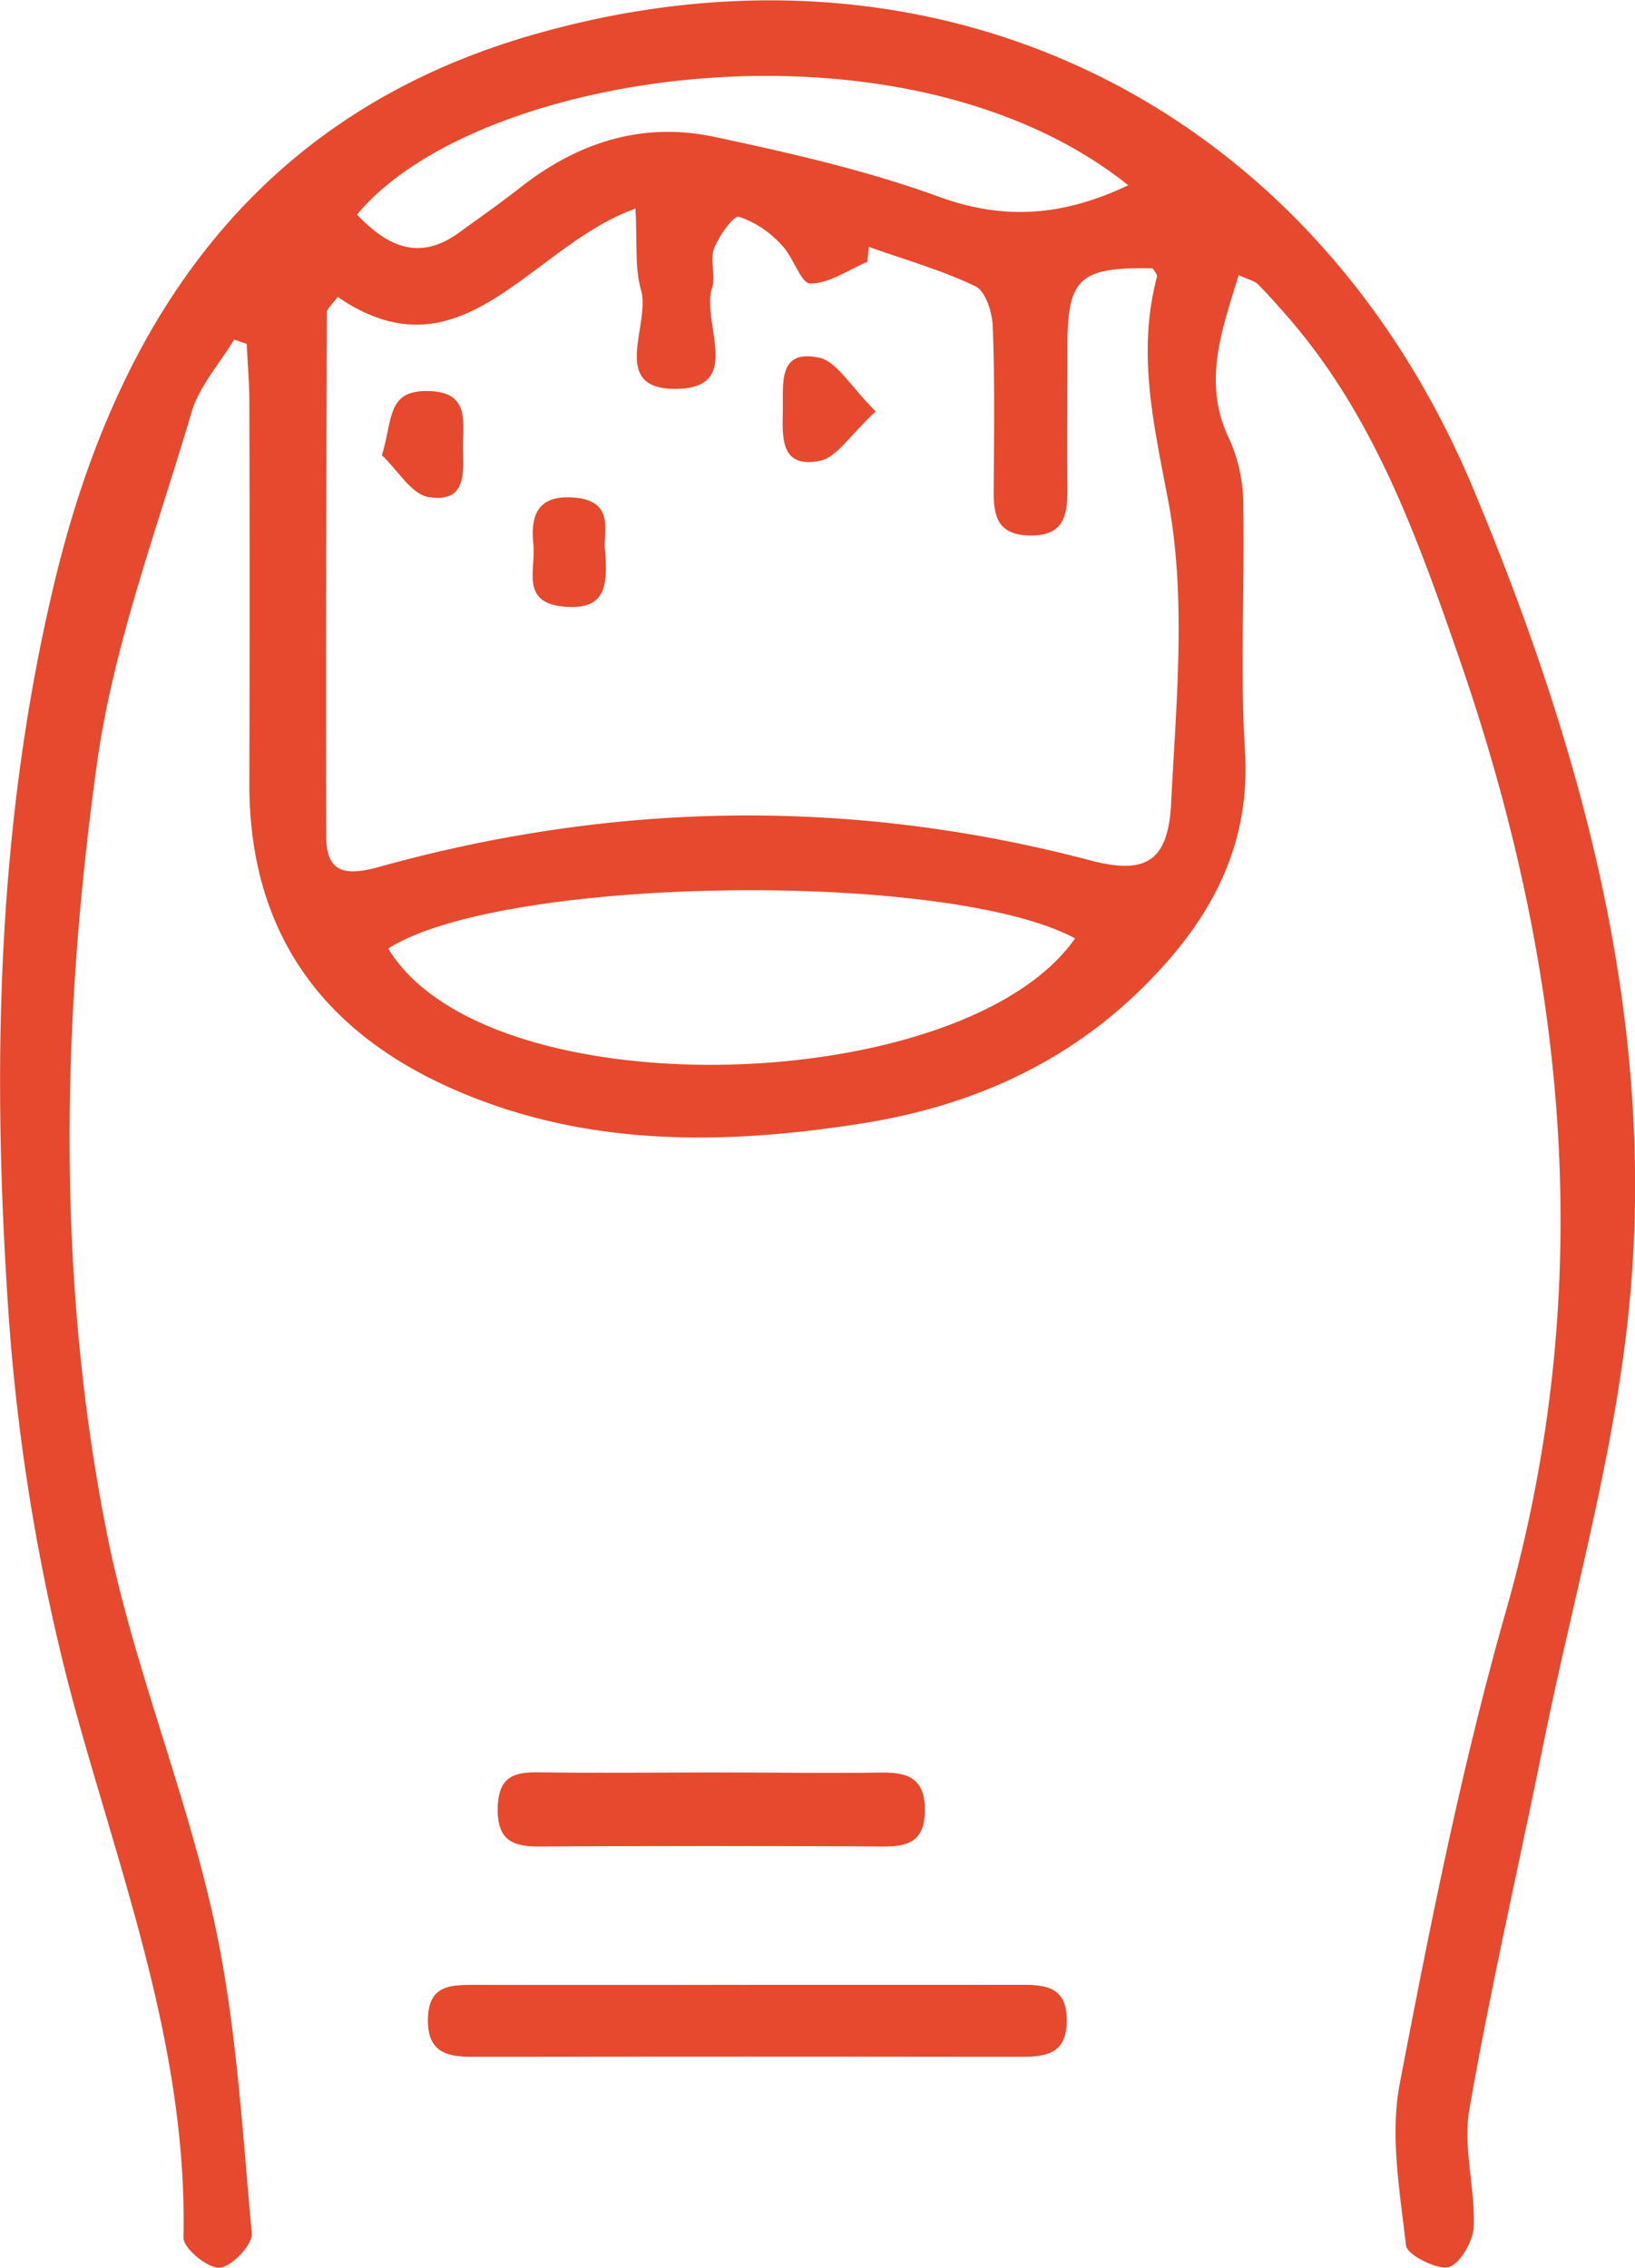 <svg xmlns="http://www.w3.org/2000/svg" viewBox="0 0 226.27 313.92"><defs><style>.cls-1{fill:#e6492d;}</style></defs><g id="Layer_2" data-name="Layer 2"><g id="Layer_1-2" data-name="Layer 1"><path class="cls-1" d="M103.48,274.71v0c-12.79,0-25.57,0-38.36,0-3.32,0-5.79.4-5.89,4.65-.11,4.5,2.37,5.27,6.07,5.27q38-.08,76,0c3.57,0,6.33-.58,6.3-5.12s-3-4.84-6.48-4.82C128.59,274.74,116,274.71,103.48,274.71Z"/><path class="cls-1" d="M98.12,245.33c-8,0-16,.07-23.93,0-3.7,0-5.31,1.33-5.3,5.22s1.93,5,5.51,5q23.92-.15,47.86,0c3.47,0,5.63-.73,5.72-4.82.09-4.38-2.09-5.43-5.92-5.37C114.08,245.41,106.1,245.32,98.12,245.33Z"/><path class="cls-1" d="M171.42,38.08C169,46,166.34,53.14,170.23,61a22.22,22.22,0,0,1,1.83,9.25c.21,11.21-.47,22.45.23,33.61.83,13.28-4.77,23.38-13.64,32.32-10.89,11-24.36,16.94-39.39,19.3C99.8,158.55,80.4,158.75,62,150.41c-17.95-8.13-27.54-22-27.49-42q.07-26.41,0-52.82c0-2.65-.24-5.3-.37-8L32.4,47c-2,3.34-4.81,6.44-5.87,10-4.77,16.16-10.82,32.21-13.12,48.75-4.91,35.44-5.62,71.25,1.4,106.54,3.6,18.07,10.83,35.4,14.79,53.42,3.12,14.17,3.9,28.87,5.25,43.38.14,1.55-2.8,4.65-4.46,4.75s-5-2.68-5-4.14c.58-25.95-8.59-49.7-15.27-74.17A285.31,285.31,0,0,1,1,179c-2.12-33.13-1.23-66.34,6.66-98.89,8.8-36.33,28.1-64.19,65.59-75.15,55.91-16.35,108.25,9,130.71,62.85,14.82,35.57,25.09,72.51,21.66,111.36-1.87,21.22-8,42.07-12.2,63.07-3.36,16.56-7.16,33-10.07,49.68-.91,5.22.81,10.85.6,16.27-.08,2-1.95,5.22-3.52,5.58s-5.7-1.69-5.85-3c-.85-7.44-2.24-15.24-.86-22.43,4.2-21.95,8.6-44,14.71-65.45,12.77-44.93,8.48-88.67-6.56-132-5.77-16.65-11.71-33.25-23.53-46.89-1.35-1.55-2.71-3.1-4.16-4.56C173.73,38.92,173,38.78,171.42,38.08Zm-51.17-3.91c-.08.69-.15,1.38-.22,2.07-2.63,1.11-5.27,3-7.89,3-1.31,0-2.37-3.75-4-5.36A14,14,0,0,0,102.28,30c-.76-.2-2.79,2.65-3.46,4.41-.61,1.6.27,3.75-.27,5.41-1.58,4.85,4.54,14-5.12,14-9.17,0-3.36-8.91-4.71-13.66-.89-3.1-.51-6.57-.78-11.29C73.38,34.06,64,52.94,46.73,41.09c-1,1.35-1.49,1.71-1.49,2.07-.08,24.2-.17,48.4-.09,72.61,0,5.15,2.77,5.47,7.37,4.19,32.64-9.06,65.43-9.55,98.28-.91,7.58,2,10.85.38,11.27-7.83.71-14.13,2.17-28.7-.48-42.35-2-10.47-4.22-20.18-1.47-30.58.08-.31-.38-.77-.59-1.15-10.13-.2-11.8,1.33-11.81,10.79,0,6.63-.06,13.26,0,19.88,0,3.53-.48,6.34-5.12,6.3s-5.11-2.77-5.08-6.33c.05-7.54.16-15.09-.13-22.62-.07-1.94-1-4.87-2.42-5.55C130.25,37.36,125.17,35.92,120.25,34.17ZM53.73,131.28c13.77,22.7,79.71,20.6,95.05-1.41C131.15,120.37,69.45,121.19,53.73,131.28ZM156.14,25.64C125.16.85,66,9.61,49.41,29.7c4.17,4.36,8.57,6.58,14.22,2.42,2.76-2,5.6-4,8.28-6.09,8-6.33,17-9.22,27-7.08,10.42,2.23,20.91,4.6,30.88,8.23C138.82,30.49,146.94,30,156.14,25.64Z"/><path class="cls-1" d="M103.48,274.71c12.56,0,25.11,0,37.67,0,3.46,0,6.45.15,6.48,4.82s-2.73,5.12-6.3,5.12q-38-.06-76,0c-3.7,0-6.18-.77-6.07-5.27.1-4.25,2.57-4.66,5.89-4.65,12.79.07,25.57,0,38.36,0Z"/><path class="cls-1" d="M98.12,245.32c8,0,16,.09,23.94,0,3.83-.06,6,1,5.92,5.37-.09,4.09-2.25,4.84-5.72,4.82q-23.92-.12-47.86,0c-3.58,0-5.5-.94-5.51-5s1.6-5.27,5.3-5.22C82.17,245.4,90.15,245.33,98.12,245.32Z"/><path class="cls-1" d="M83.77,76.5c.34,4.86-.15,7.75-5.28,7.49-6.62-.34-4.31-5.15-4.67-8.55-.4-3.82.34-6.87,5.34-6.6C85.59,69.2,83.25,74.13,83.77,76.5Z"/><path class="cls-1" d="M121.19,56.94c-3.57,3.3-5.37,6.36-7.7,6.83-5.62,1.14-5.21-3.44-5.15-7.1s-.66-8.38,5-7.17C115.81,50,117.63,53.4,121.19,56.94Z"/><path class="cls-1" d="M52.85,63c1.55-5,.63-9.07,6.55-8.88,5.36.18,4.74,3.87,4.68,7.22s.94,8.39-4.79,7.45C56.89,68.38,55,65,52.85,63Z"/></g></g></svg>
